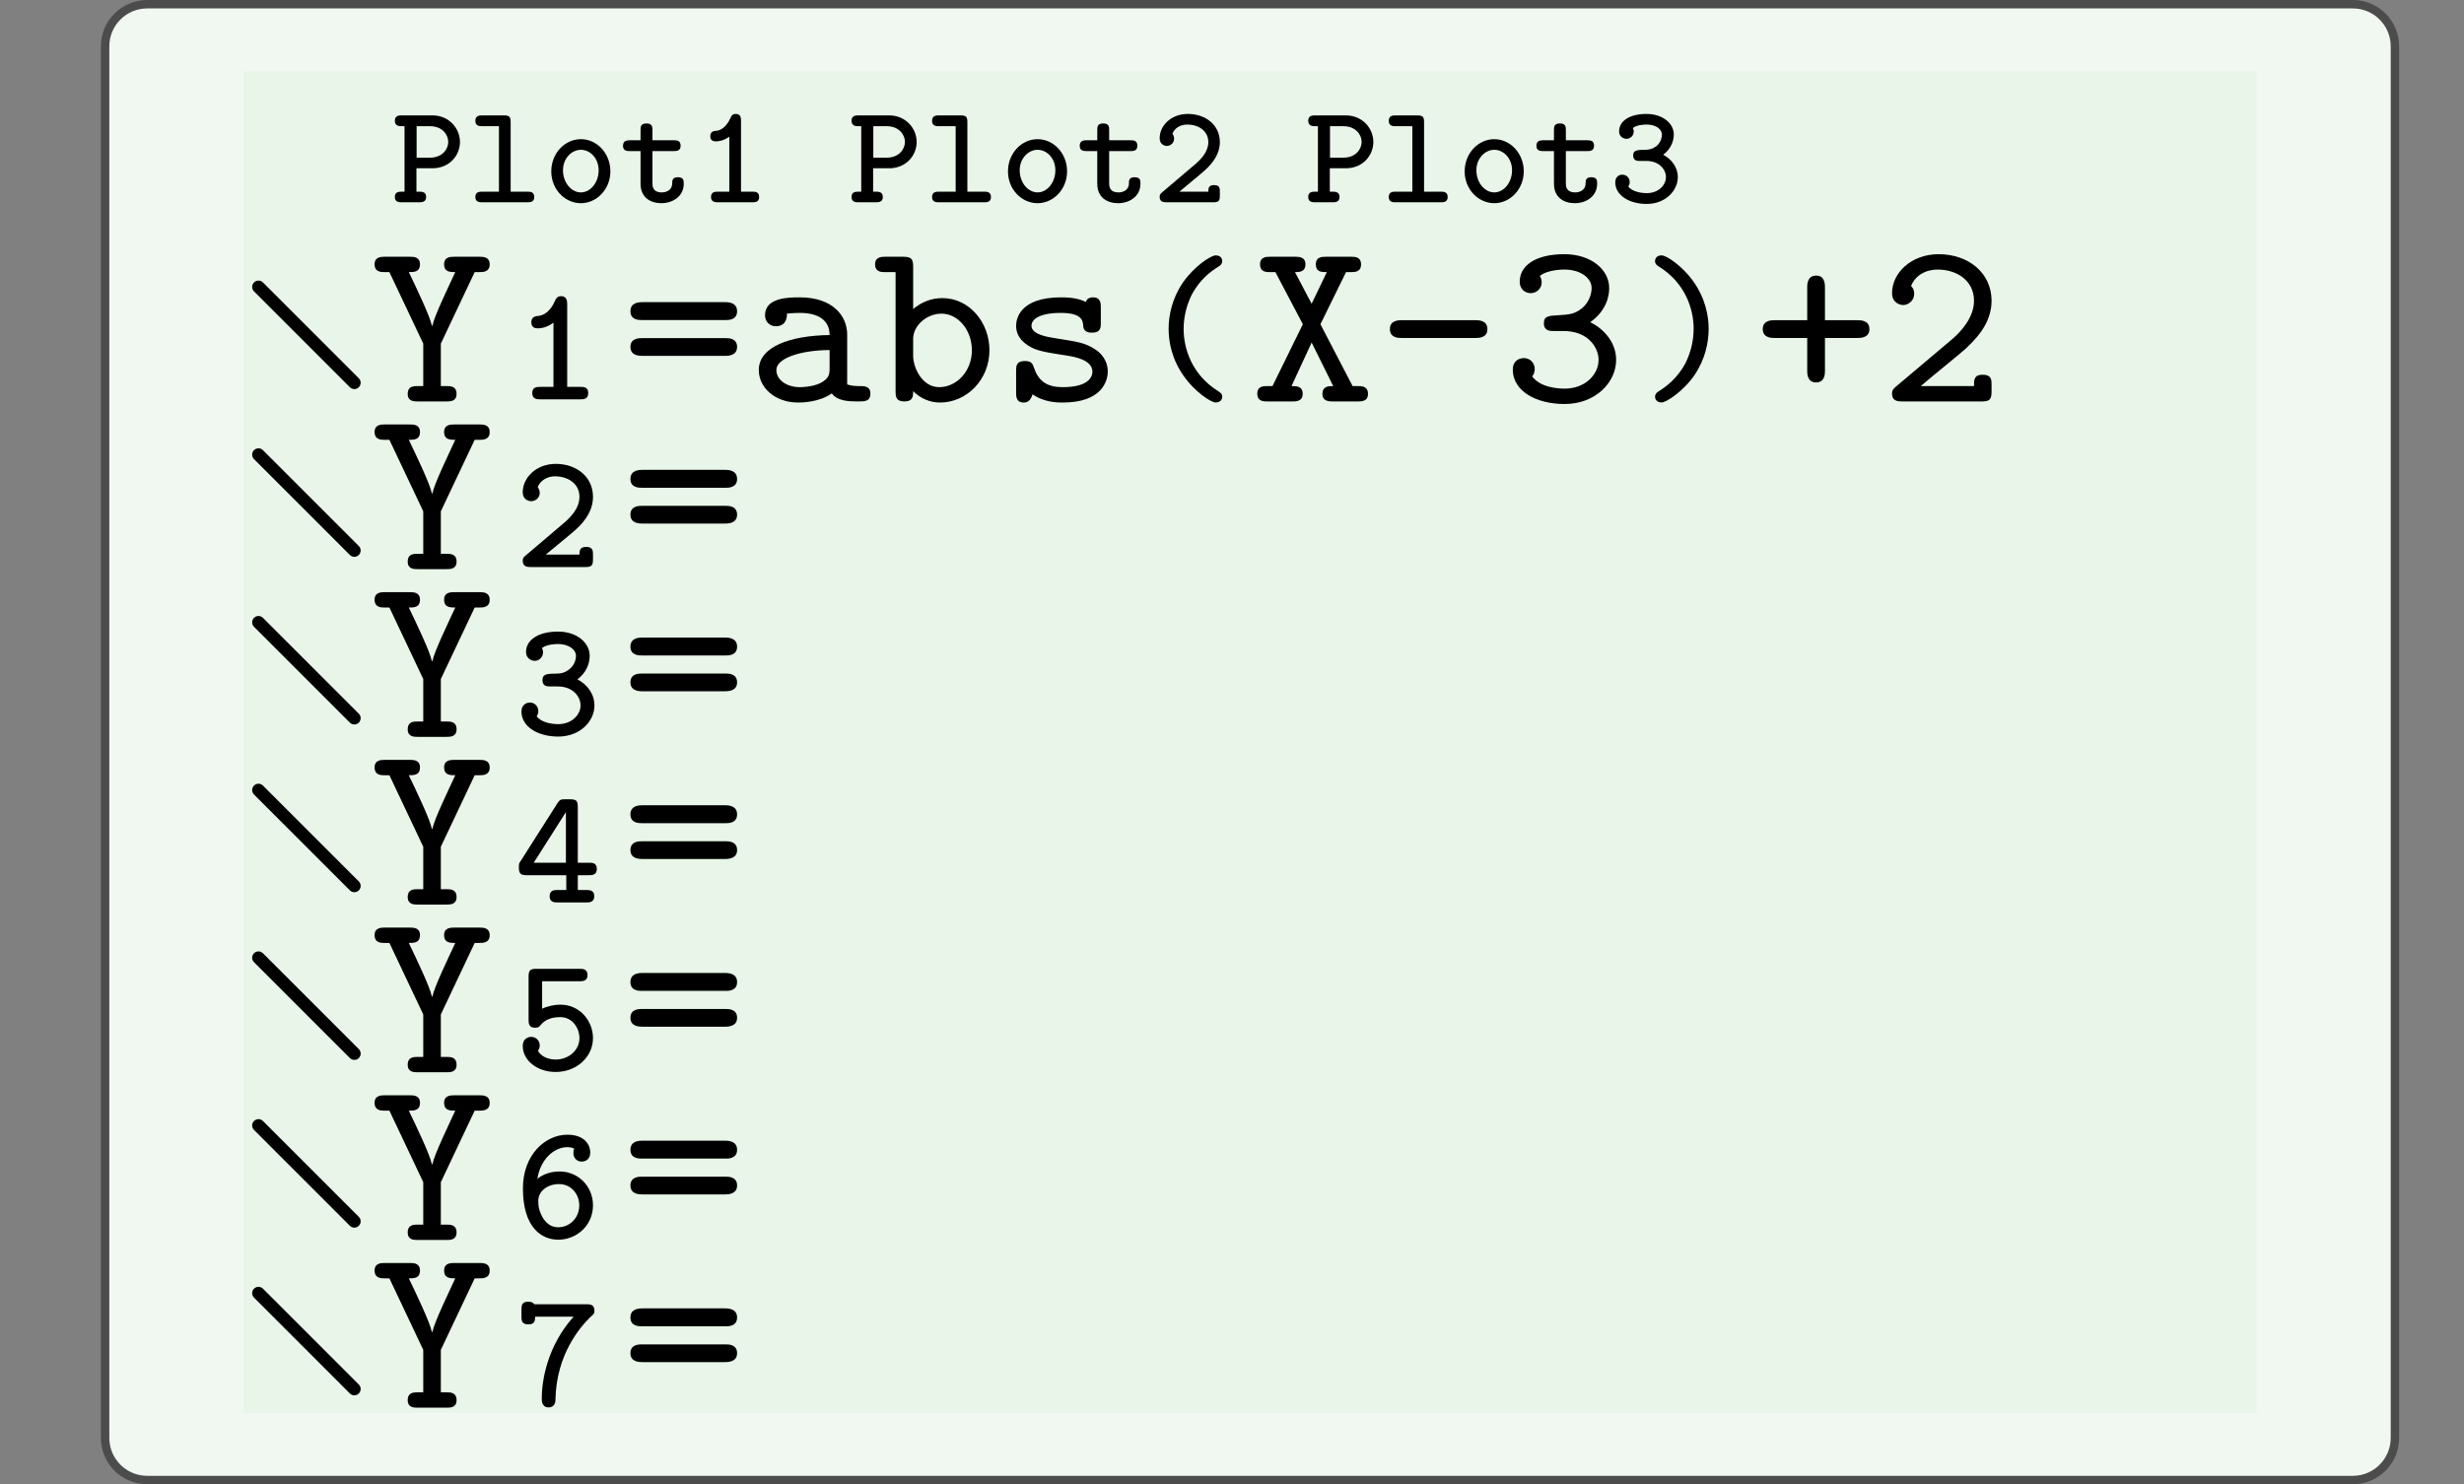 <?xml version="1.0" encoding="UTF-8"?>
<svg xmlns="http://www.w3.org/2000/svg" xmlns:xlink="http://www.w3.org/1999/xlink" width="210.439pt" height="126.789pt" viewBox="0 0 210.439 126.789" version="1.1">
<rect x="0" y="0" width="210.439" height="126.789" fill="#808080" stroke="none"/>
<defs>
<g>
<symbol overflow="visible" id="glyph0-0">
<path style="stroke:none;" d=""/>
</symbol>
<symbol overflow="visible" id="glyph0-1">
<path style="stroke:none;" d="M 5.859 -5.156 C 5.859 -6.297 4.938 -7.422 3.516 -7.422 L 0.875 -7.422 C 0.656 -7.422 0.297 -7.406 0.297 -6.969 C 0.297 -6.516 0.656 -6.5 0.875 -6.5 L 1.125 -6.5 L 1.125 -0.906 L 0.875 -0.906 C 0.641 -0.906 0.297 -0.891 0.297 -0.453 C 0.297 -0.016 0.656 0 0.875 0 L 2.391 0 C 2.609 0 2.969 -0.016 2.969 -0.453 C 2.969 -0.891 2.609 -0.906 2.391 -0.906 L 2.141 -0.906 L 2.141 -2.906 L 3.516 -2.906 C 4.953 -2.906 5.859 -4 5.859 -5.156 Z M 4.859 -5.156 C 4.859 -4.562 4.375 -3.812 3.297 -3.812 L 2.156 -3.812 L 2.156 -6.5 L 3.297 -6.5 C 4.375 -6.5 4.859 -5.75 4.859 -5.156 Z M 4.859 -5.156 "/>
</symbol>
<symbol overflow="visible" id="glyph0-2">
<path style="stroke:none;" d="M 5.703 -0.453 C 5.703 -0.891 5.359 -0.906 5.141 -0.906 L 3.688 -0.906 L 3.688 -6.828 C 3.688 -7.266 3.609 -7.422 3.125 -7.422 L 1.25 -7.422 C 1.016 -7.422 0.672 -7.406 0.672 -6.953 C 0.672 -6.516 1.031 -6.5 1.234 -6.5 L 2.688 -6.5 L 2.688 -0.906 L 1.25 -0.906 C 1.016 -0.906 0.672 -0.891 0.672 -0.453 C 0.672 -0.016 1.031 0 1.234 0 L 5.141 0 C 5.359 0 5.703 -0.016 5.703 -0.453 Z M 5.703 -0.453 "/>
</symbol>
<symbol overflow="visible" id="glyph0-3">
<path style="stroke:none;" d="M 5.703 -2.641 C 5.703 -4.188 4.547 -5.391 3.188 -5.391 C 1.812 -5.391 0.656 -4.188 0.656 -2.641 C 0.656 -1.094 1.828 0.078 3.188 0.078 C 4.531 0.078 5.703 -1.109 5.703 -2.641 Z M 4.703 -2.734 C 4.703 -1.688 4 -0.844 3.188 -0.844 C 2.359 -0.844 1.656 -1.688 1.656 -2.734 C 1.656 -3.75 2.391 -4.484 3.188 -4.484 C 3.984 -4.484 4.703 -3.75 4.703 -2.734 Z M 4.703 -2.734 "/>
</symbol>
<symbol overflow="visible" id="glyph0-4">
<path style="stroke:none;" d="M 5.469 -1.594 C 5.469 -1.844 5.469 -2.141 4.969 -2.141 C 4.484 -2.141 4.484 -1.844 4.484 -1.609 C 4.469 -0.953 3.859 -0.844 3.609 -0.844 C 2.797 -0.844 2.797 -1.391 2.797 -1.656 L 2.797 -4.375 L 4.641 -4.375 C 4.859 -4.375 5.203 -4.391 5.203 -4.828 C 5.203 -5.281 4.875 -5.297 4.641 -5.297 L 2.797 -5.297 L 2.797 -6.172 C 2.797 -6.438 2.781 -6.734 2.297 -6.734 C 1.797 -6.734 1.781 -6.453 1.781 -6.172 L 1.781 -5.297 L 0.844 -5.297 C 0.625 -5.297 0.281 -5.266 0.281 -4.828 C 0.281 -4.391 0.625 -4.375 0.844 -4.375 L 1.781 -4.375 L 1.781 -1.594 C 1.781 -0.391 2.641 0.078 3.562 0.078 C 4.484 0.078 5.469 -0.469 5.469 -1.594 Z M 5.469 -1.594 "/>
</symbol>
<symbol overflow="visible" id="glyph0-5">
<path style="stroke:none;" d="M 5.406 -0.453 C 5.406 -0.891 5.078 -0.906 4.844 -0.906 L 3.859 -0.906 L 3.859 -6.969 C 3.859 -7.203 3.844 -7.547 3.406 -7.547 C 3.125 -7.547 3.031 -7.375 2.969 -7.219 C 2.547 -6.266 1.969 -6.125 1.766 -6.109 C 1.531 -6.094 1.234 -6.047 1.234 -5.641 C 1.234 -5.266 1.5 -5.203 1.719 -5.203 C 1.938 -5.203 2.375 -5.25 2.859 -5.609 L 2.859 -0.906 L 1.875 -0.906 C 1.641 -0.906 1.297 -0.891 1.297 -0.453 C 1.297 -0.016 1.656 0 1.875 0 L 4.844 0 C 5.062 0 5.406 -0.016 5.406 -0.453 Z M 5.406 -0.453 "/>
</symbol>
<symbol overflow="visible" id="glyph0-6">
<path style="stroke:none;" d="M 5.75 -0.578 L 5.75 -0.891 C 5.75 -1.172 5.75 -1.469 5.266 -1.469 C 4.812 -1.469 4.766 -1.25 4.766 -0.906 L 2.297 -0.906 C 2.984 -1.5 3.969 -2.281 4.438 -2.703 C 5.203 -3.391 5.75 -4.172 5.75 -5.141 C 5.75 -6.609 4.531 -7.547 3.016 -7.547 C 1.562 -7.547 0.609 -6.531 0.609 -5.469 C 0.609 -4.969 1 -4.812 1.219 -4.812 C 1.516 -4.812 1.844 -5.047 1.844 -5.438 C 1.844 -5.578 1.781 -5.75 1.703 -5.859 C 1.875 -6.328 2.375 -6.641 2.969 -6.641 C 3.891 -6.641 4.766 -6.125 4.766 -5.141 C 4.766 -4.344 4.188 -3.672 3.422 -3.062 L 0.812 -0.844 C 0.688 -0.734 0.609 -0.672 0.609 -0.469 C 0.609 -0.016 0.953 0 1.172 0 L 5.203 0 C 5.656 0 5.75 -0.125 5.75 -0.578 Z M 5.75 -0.578 "/>
</symbol>
<symbol overflow="visible" id="glyph0-7">
<path style="stroke:none;" d="M 5.859 -2.156 C 5.859 -2.969 5.344 -3.672 4.609 -4.062 C 5.203 -4.5 5.516 -5.156 5.516 -5.797 C 5.516 -6.703 4.609 -7.547 3.188 -7.547 C 1.703 -7.547 0.844 -6.922 0.844 -6.062 C 0.844 -5.609 1.203 -5.422 1.484 -5.422 C 1.766 -5.422 2.094 -5.656 2.094 -6.047 C 2.094 -6.172 2.047 -6.281 2.016 -6.344 C 2.375 -6.641 3.109 -6.641 3.203 -6.641 C 3.953 -6.641 4.5 -6.266 4.5 -5.781 C 4.5 -5.438 4.344 -5.062 4.047 -4.812 C 3.672 -4.531 3.406 -4.484 3 -4.484 C 2.234 -4.484 2.047 -4.375 2.047 -4 C 2.047 -3.547 2.391 -3.531 2.625 -3.531 L 3.172 -3.531 C 4.281 -3.531 4.844 -2.797 4.844 -2.156 C 4.844 -1.469 4.219 -0.781 3.203 -0.781 C 2.766 -0.781 1.953 -0.891 1.625 -1.359 C 1.688 -1.438 1.75 -1.547 1.75 -1.734 C 1.75 -2.078 1.484 -2.359 1.125 -2.359 C 0.812 -2.359 0.516 -2.156 0.516 -1.703 C 0.516 -0.609 1.688 0.141 3.203 0.141 C 4.812 0.141 5.859 -1 5.859 -2.156 Z M 5.859 -2.156 "/>
</symbol>
<symbol overflow="visible" id="glyph1-0">
<path style="stroke:none;" d=""/>
</symbol>
<symbol overflow="visible" id="glyph1-1">
<path style="stroke:none;" d="M 10.219 -11.703 C 10.219 -12.359 9.656 -12.359 9.344 -12.359 L 7.203 -12.359 C 6.906 -12.359 6.328 -12.359 6.328 -11.719 C 6.328 -11.047 6.859 -11.047 7.281 -11.047 C 6.703 -9.797 5.484 -7.281 5.328 -6.469 L 5.281 -6.469 C 5.125 -7.281 3.906 -9.812 3.312 -11.047 C 3.75 -11.047 4.266 -11.047 4.266 -11.719 C 4.266 -12.359 3.703 -12.359 3.406 -12.359 L 1.25 -12.359 C 0.969 -12.359 0.391 -12.359 0.391 -11.719 C 0.391 -11.047 0.953 -11.047 1.25 -11.047 L 1.656 -11.047 L 4.547 -4.938 L 4.547 -1.312 L 4.062 -1.312 C 3.75 -1.312 3.219 -1.312 3.219 -0.641 C 3.219 0 3.766 0 4.062 0 L 6.531 0 C 6.844 0 7.391 0 7.391 -0.641 C 7.391 -1.312 6.859 -1.312 6.531 -1.312 L 6.047 -1.312 L 6.047 -4.938 L 8.938 -11.047 L 9.344 -11.047 C 9.625 -11.047 10.219 -11.047 10.219 -11.703 Z M 10.219 -11.703 "/>
</symbol>
<symbol overflow="visible" id="glyph1-2">
<path style="stroke:none;" d="M 9.859 -7.703 C 9.859 -8.484 9.062 -8.484 8.781 -8.484 L 1.828 -8.484 C 1.531 -8.484 0.75 -8.484 0.75 -7.703 C 0.75 -6.953 1.484 -6.953 1.703 -6.953 L 8.906 -6.953 C 9.125 -6.953 9.859 -6.953 9.859 -7.703 Z M 9.859 -4.656 C 9.859 -5.406 9.125 -5.406 8.906 -5.406 L 1.703 -5.406 C 1.484 -5.406 0.75 -5.406 0.75 -4.656 C 0.75 -3.891 1.531 -3.891 1.828 -3.891 L 8.781 -3.891 C 9.062 -3.891 9.859 -3.891 9.859 -4.656 Z M 9.859 -4.656 "/>
</symbol>
<symbol overflow="visible" id="glyph1-3">
<path style="stroke:none;" d="M 10.5 -0.672 C 10.5 -1.312 9.953 -1.312 9.625 -1.312 C 9.328 -1.312 8.906 -1.312 8.516 -1.453 L 8.516 -5.719 C 8.516 -7.297 7.297 -8.891 4.469 -8.891 C 3.547 -8.891 1.5 -8.891 1.5 -7.359 C 1.5 -6.781 1.938 -6.422 2.422 -6.422 C 2.75 -6.422 3.375 -6.531 3.375 -7.5 C 3.953 -7.562 4.312 -7.562 4.484 -7.562 C 6.094 -7.562 7.016 -6.906 7.016 -5.672 C 3.641 -5.625 0.969 -4.672 0.969 -2.688 C 0.969 -1.156 2.375 0.094 4.328 0.094 C 4.578 0.094 6.109 0.094 7.203 -0.688 C 7.688 0 8.781 0 9.453 0 C 10.016 0 10.5 0 10.5 -0.672 Z M 7.016 -2.859 C 7.016 -2.391 7.016 -1.969 6.219 -1.562 C 5.484 -1.219 4.578 -1.219 4.484 -1.219 C 3.297 -1.219 2.469 -1.875 2.469 -2.688 C 2.469 -3.688 4.516 -4.375 7.016 -4.391 L 7.016 -2.859 Z M 7.016 -2.859 "/>
</symbol>
<symbol overflow="visible" id="glyph1-4">
<path style="stroke:none;" d="M 9.922 -4.375 C 9.922 -6.781 8.172 -8.828 5.906 -8.828 C 4.953 -8.828 4.109 -8.484 3.406 -7.891 L 3.406 -11.516 C 3.406 -12.188 3.234 -12.359 2.547 -12.359 L 1.016 -12.359 C 0.734 -12.359 0.156 -12.359 0.156 -11.719 C 0.156 -11.047 0.703 -11.047 1.016 -11.047 L 1.906 -11.047 L 1.906 -0.875 C 1.906 -0.469 1.906 0 2.656 0 C 3.406 0 3.406 -0.469 3.406 -0.875 C 4.031 -0.266 4.812 0.094 5.703 0.094 C 7.953 0.094 9.922 -1.828 9.922 -4.375 Z M 8.422 -4.375 C 8.422 -2.562 7.109 -1.219 5.625 -1.219 C 4.188 -1.219 3.406 -2.859 3.406 -3.906 L 3.406 -5.328 C 3.406 -6.516 4.594 -7.5 5.828 -7.5 C 7.219 -7.5 8.422 -6.125 8.422 -4.375 Z M 8.422 -4.375 "/>
</symbol>
<symbol overflow="visible" id="glyph1-5">
<path style="stroke:none;" d="M 9.281 -2.547 C 9.281 -3.547 8.656 -4.172 8.172 -4.469 C 7.359 -4.984 6.859 -5.078 4.953 -5.375 C 4.109 -5.5 2.766 -5.719 2.766 -6.469 C 2.766 -7 3.422 -7.562 5.266 -7.562 C 7.109 -7.562 7.156 -6.875 7.188 -6.438 C 7.219 -5.875 7.766 -5.875 7.938 -5.875 C 8.688 -5.875 8.688 -6.328 8.688 -6.719 L 8.688 -8.031 C 8.688 -8.344 8.688 -8.891 8.031 -8.891 C 7.562 -8.891 7.469 -8.641 7.406 -8.5 C 6.641 -8.891 5.641 -8.891 5.297 -8.891 C 1.766 -8.891 1.453 -7.047 1.453 -6.469 C 1.453 -5.406 2.266 -4.922 2.516 -4.75 C 3.203 -4.328 3.766 -4.234 5.844 -3.906 C 6.375 -3.828 7.969 -3.562 7.969 -2.547 C 7.969 -1.922 7.391 -1.219 5.438 -1.219 C 4.203 -1.219 3.406 -1.641 3 -2.828 C 2.859 -3.234 2.766 -3.453 2.203 -3.453 C 1.453 -3.453 1.453 -3 1.453 -2.594 L 1.453 -0.75 C 1.453 -0.438 1.453 0.094 2.109 0.094 C 2.406 0.094 2.688 -0.047 2.859 -0.609 C 3.859 0.094 5.031 0.094 5.438 0.094 C 8.797 0.094 9.281 -1.766 9.281 -2.547 Z M 9.281 -2.547 "/>
</symbol>
<symbol overflow="visible" id="glyph1-6">
<path style="stroke:none;" d="M 10.016 -0.641 C 10.016 -1.312 9.469 -1.312 9.141 -1.312 L 8.703 -1.312 L 5.953 -6.594 L 8.141 -11.047 L 8.578 -11.047 C 8.859 -11.047 9.422 -11.047 9.422 -11.703 C 9.422 -12.359 8.891 -12.359 8.578 -12.359 L 6.422 -12.359 C 6.109 -12.359 5.562 -12.359 5.562 -11.719 C 5.562 -11.047 6.062 -11.047 6.5 -11.047 L 5.203 -8.344 L 3.781 -11.047 C 4.125 -11.047 4.672 -11.047 4.672 -11.719 C 4.672 -12.359 4.109 -12.359 3.797 -12.359 L 1.656 -12.359 C 1.359 -12.359 0.797 -12.359 0.797 -11.719 C 0.797 -11.047 1.328 -11.047 1.656 -11.047 L 2.109 -11.047 L 4.453 -6.594 L 1.859 -1.312 L 1.422 -1.312 C 1.109 -1.312 0.562 -1.312 0.562 -0.672 C 0.562 0 1.094 0 1.422 0 L 3.578 0 C 3.859 0 4.438 0 4.438 -0.641 C 4.438 -1.312 3.922 -1.312 3.484 -1.312 L 5.203 -5.031 L 7.047 -1.312 C 6.672 -1.312 6.125 -1.312 6.125 -0.641 C 6.125 0 6.719 0 7 0 L 9.141 0 C 9.453 0 10.016 0 10.016 -0.641 Z M 10.016 -0.641 "/>
</symbol>
<symbol overflow="visible" id="glyph1-7">
<path style="stroke:none;" d="M 9.469 -6.172 C 9.469 -6.938 8.719 -6.938 8.484 -6.938 L 2.125 -6.938 C 1.906 -6.938 1.141 -6.938 1.141 -6.188 C 1.141 -5.422 1.875 -5.422 2.125 -5.422 L 8.484 -5.422 C 8.703 -5.422 9.469 -5.422 9.469 -6.172 Z M 9.469 -6.172 "/>
</symbol>
<symbol overflow="visible" id="glyph1-8">
<path style="stroke:none;" d="M 9.719 -3.547 C 9.719 -5.203 8.453 -6.328 7.5 -6.766 C 8.984 -7.812 9.125 -9.141 9.125 -9.688 C 9.125 -11.25 7.594 -12.578 5.297 -12.578 C 2.812 -12.578 1.484 -11.594 1.484 -10.219 C 1.484 -9.609 1.922 -9.25 2.422 -9.25 C 2.938 -9.25 3.359 -9.656 3.359 -10.172 C 3.359 -10.359 3.297 -10.578 3.203 -10.719 C 3.859 -11.266 5.188 -11.266 5.297 -11.266 C 6.719 -11.266 7.625 -10.516 7.625 -9.688 C 7.625 -9.125 7.359 -8.297 6.578 -7.797 C 6.047 -7.453 5.688 -7.422 4.734 -7.359 C 3.953 -7.328 3.547 -7.281 3.547 -6.672 C 3.547 -6.016 4.094 -6.016 4.391 -6.016 L 5.234 -6.016 C 7.328 -6.016 8.219 -4.594 8.219 -3.562 C 8.219 -2.281 7.062 -1.094 5.328 -1.094 C 4.797 -1.094 3.25 -1.172 2.547 -2.141 L 2.594 -2.203 C 2.719 -2.391 2.719 -2.422 2.75 -2.625 C 2.75 -2.625 2.766 -2.688 2.766 -2.766 C 2.766 -3.281 2.375 -3.703 1.844 -3.703 C 1.359 -3.703 0.891 -3.406 0.891 -2.719 C 0.891 -0.938 2.797 0.219 5.328 0.219 C 7.953 0.219 9.719 -1.625 9.719 -3.547 Z M 9.719 -3.547 "/>
</symbol>
<symbol overflow="visible" id="glyph1-9">
<path style="stroke:none;" d="M 9.859 -6.172 C 9.859 -6.938 9.109 -6.938 8.859 -6.938 L 6.062 -6.938 L 6.062 -9.75 C 6.062 -9.969 6.062 -10.75 5.328 -10.75 C 4.547 -10.75 4.547 -10 4.547 -9.75 L 4.547 -6.938 L 1.734 -6.938 C 1.516 -6.938 0.75 -6.938 0.75 -6.188 C 0.75 -5.422 1.5 -5.422 1.734 -5.422 L 4.547 -5.422 L 4.547 -2.609 C 4.547 -2.391 4.547 -1.625 5.297 -1.625 C 6.062 -1.625 6.062 -2.375 6.062 -2.609 L 6.062 -5.422 L 8.859 -5.422 C 9.078 -5.422 9.859 -5.422 9.859 -6.172 Z M 9.859 -6.172 "/>
</symbol>
<symbol overflow="visible" id="glyph1-10">
<path style="stroke:none;" d="M 9.547 -0.844 L 9.547 -1.438 C 9.547 -1.828 9.547 -2.281 8.797 -2.281 C 8.047 -2.281 8.047 -1.859 8.047 -1.312 L 3.5 -1.312 C 4.578 -2.25 6.844 -4.047 7.344 -4.516 C 8.094 -5.234 9.547 -6.594 9.547 -8.594 C 9.547 -11 7.547 -12.578 5.031 -12.578 C 2.672 -12.578 1.047 -10.969 1.047 -9.25 C 1.047 -8.438 1.703 -8.234 2 -8.234 C 2.406 -8.234 2.938 -8.578 2.938 -9.188 C 2.938 -9.609 2.766 -9.75 2.672 -9.859 C 3.016 -10.75 3.906 -11.266 4.938 -11.266 C 6.562 -11.266 8.047 -10.344 8.047 -8.594 C 8.047 -7.188 6.953 -5.969 6.156 -5.297 L 1.359 -1.25 C 1.188 -1.109 1.047 -0.969 1.047 -0.672 C 1.047 0 1.594 0 1.922 0 L 8.703 0 C 9.375 0 9.547 -0.156 9.547 -0.844 Z M 9.547 -0.844 "/>
</symbol>
<symbol overflow="visible" id="glyph2-0">
<path style="stroke:none;" d=""/>
</symbol>
<symbol overflow="visible" id="glyph2-1">
<path style="stroke:none;" d="M 6.297 -0.531 C 6.297 -1.047 5.922 -1.062 5.641 -1.062 L 4.5 -1.062 L 4.5 -8.125 C 4.5 -8.391 4.469 -8.812 3.984 -8.812 C 3.656 -8.812 3.547 -8.609 3.453 -8.406 C 2.969 -7.297 2.297 -7.156 2.047 -7.125 C 1.781 -7.109 1.438 -7.047 1.438 -6.578 C 1.438 -6.141 1.734 -6.062 2 -6.062 C 2.25 -6.062 2.766 -6.125 3.328 -6.547 L 3.328 -1.062 L 2.188 -1.062 C 1.906 -1.062 1.516 -1.047 1.516 -0.531 C 1.516 -0.016 1.922 0 2.188 0 L 5.641 0 C 5.906 0 6.297 -0.016 6.297 -0.531 Z M 6.297 -0.531 "/>
</symbol>
<symbol overflow="visible" id="glyph2-2">
<path style="stroke:none;" d="M 6.703 -0.672 L 6.703 -1.031 C 6.703 -1.359 6.703 -1.719 6.141 -1.719 C 5.609 -1.719 5.547 -1.453 5.547 -1.062 L 2.672 -1.062 C 3.484 -1.75 4.625 -2.656 5.188 -3.156 C 6.078 -3.953 6.703 -4.875 6.703 -6 C 6.703 -7.719 5.281 -8.812 3.531 -8.812 C 1.828 -8.812 0.703 -7.609 0.703 -6.391 C 0.703 -5.797 1.156 -5.625 1.438 -5.625 C 1.766 -5.625 2.156 -5.891 2.156 -6.344 C 2.156 -6.516 2.078 -6.703 1.984 -6.828 C 2.188 -7.375 2.781 -7.75 3.453 -7.75 C 4.531 -7.75 5.547 -7.156 5.547 -6 C 5.547 -5.062 4.891 -4.297 3.984 -3.562 L 0.953 -0.984 C 0.797 -0.859 0.703 -0.781 0.703 -0.531 C 0.703 -0.016 1.109 0 1.375 0 L 6.062 0 C 6.594 0 6.703 -0.141 6.703 -0.672 Z M 6.703 -0.672 "/>
</symbol>
<symbol overflow="visible" id="glyph2-3">
<path style="stroke:none;" d="M 6.828 -2.5 C 6.828 -3.469 6.234 -4.281 5.375 -4.734 C 6.078 -5.25 6.422 -6.016 6.422 -6.75 C 6.422 -7.812 5.375 -8.812 3.719 -8.812 C 1.984 -8.812 0.984 -8.062 0.984 -7.078 C 0.984 -6.547 1.406 -6.312 1.734 -6.312 C 2.062 -6.312 2.438 -6.594 2.438 -7.047 C 2.438 -7.203 2.391 -7.312 2.344 -7.406 C 2.781 -7.75 3.625 -7.75 3.734 -7.75 C 4.594 -7.75 5.25 -7.297 5.25 -6.734 C 5.25 -6.344 5.062 -5.906 4.719 -5.625 C 4.297 -5.281 3.969 -5.219 3.5 -5.219 C 2.609 -5.219 2.391 -5.109 2.391 -4.656 C 2.391 -4.141 2.781 -4.125 3.062 -4.125 L 3.688 -4.125 C 4.984 -4.125 5.641 -3.266 5.641 -2.5 C 5.641 -1.719 4.906 -0.906 3.734 -0.906 C 3.234 -0.906 2.281 -1.031 1.891 -1.578 C 1.969 -1.672 2.031 -1.797 2.031 -2.031 C 2.031 -2.422 1.734 -2.75 1.312 -2.75 C 0.953 -2.75 0.594 -2.5 0.594 -1.984 C 0.594 -0.703 1.969 0.156 3.734 0.156 C 5.625 0.156 6.828 -1.172 6.828 -2.5 Z M 6.828 -2.5 "/>
</symbol>
<symbol overflow="visible" id="glyph2-4">
<path style="stroke:none;" d="M 7.031 -2.859 C 7.031 -3.391 6.641 -3.391 6.375 -3.391 L 5.406 -3.391 L 5.406 -8.141 C 5.406 -8.672 5.297 -8.812 4.734 -8.812 L 4.344 -8.812 C 3.969 -8.812 3.875 -8.797 3.672 -8.484 L 0.531 -3.547 C 0.375 -3.344 0.375 -3.297 0.375 -2.984 C 0.375 -2.453 0.531 -2.328 1.047 -2.328 L 4.422 -2.328 L 4.422 -1.062 L 3.672 -1.062 C 3.391 -1.062 3 -1.047 3 -0.531 C 3 -0.016 3.406 0 3.672 0 L 6.141 0 C 6.406 0 6.812 -0.016 6.812 -0.531 C 6.812 -1.047 6.422 -1.062 6.141 -1.062 L 5.406 -1.062 L 5.406 -2.328 L 6.375 -2.328 C 6.625 -2.328 7.031 -2.344 7.031 -2.859 Z M 4.391 -3.391 L 1.641 -3.391 L 4.391 -7.719 L 4.391 -3.391 Z M 4.391 -3.391 "/>
</symbol>
<symbol overflow="visible" id="glyph2-5">
<path style="stroke:none;" d="M 6.703 -2.734 C 6.703 -4.172 5.609 -5.594 3.922 -5.594 C 3.469 -5.594 2.906 -5.5 2.359 -5.25 L 2.359 -7.594 L 5.578 -7.594 C 5.812 -7.594 6.234 -7.609 6.234 -8.109 C 6.234 -8.641 5.844 -8.656 5.578 -8.656 L 1.859 -8.656 C 1.312 -8.656 1.203 -8.516 1.203 -7.969 L 1.203 -4.297 C 1.203 -4 1.219 -3.625 1.75 -3.625 C 2.047 -3.625 2.125 -3.703 2.25 -3.875 C 2.609 -4.297 3.141 -4.531 3.906 -4.531 C 4.969 -4.531 5.547 -3.562 5.547 -2.734 C 5.547 -1.688 4.609 -0.906 3.516 -0.906 C 3.172 -0.906 2.375 -1 2 -1.656 C 2.062 -1.734 2.156 -1.875 2.156 -2.109 C 2.156 -2.578 1.766 -2.844 1.438 -2.844 C 1.188 -2.844 0.703 -2.703 0.703 -2.062 C 0.703 -0.875 1.891 0.156 3.516 0.156 C 5.312 0.156 6.703 -1.141 6.703 -2.734 Z M 6.703 -2.734 "/>
</symbol>
<symbol overflow="visible" id="glyph2-6">
<path style="stroke:none;" d="M 6.703 -2.781 C 6.703 -4.406 5.438 -5.672 3.859 -5.672 C 3.203 -5.672 2.531 -5.5 1.953 -5.047 C 2.219 -6.734 3.391 -7.75 4.516 -7.75 C 4.812 -7.75 5.016 -7.672 5.109 -7.609 C 5.047 -7.531 5.031 -7.438 5.031 -7.234 C 5.031 -6.844 5.312 -6.516 5.734 -6.516 C 6.141 -6.516 6.469 -6.781 6.469 -7.281 C 6.469 -7.984 5.953 -8.812 4.516 -8.812 C 2.625 -8.812 0.719 -7.094 0.719 -4.234 C 0.719 -0.859 2.328 0.156 3.734 0.156 C 5.297 0.156 6.703 -1.047 6.703 -2.781 Z M 5.531 -2.781 C 5.531 -1.656 4.672 -0.906 3.734 -0.906 C 2.891 -0.906 2.391 -1.562 2.141 -2.344 C 2.031 -2.656 2.031 -3.016 2.031 -3.172 C 2.031 -3.984 2.812 -4.594 3.797 -4.594 C 4.844 -4.594 5.531 -3.734 5.531 -2.781 Z M 5.531 -2.781 "/>
</symbol>
<symbol overflow="visible" id="glyph2-7">
<path style="stroke:none;" d="M 6.828 -8.109 C 6.828 -8.641 6.438 -8.656 6.156 -8.656 L 1.688 -8.656 C 1.562 -8.859 1.297 -8.875 1.172 -8.875 C 0.609 -8.875 0.594 -8.516 0.594 -8.203 L 0.594 -7.609 C 0.594 -7.297 0.609 -6.938 1.172 -6.938 C 1.703 -6.938 1.75 -7.188 1.766 -7.594 L 5.047 -7.594 C 2.781 -5.062 2.328 -2.109 2.328 -0.609 C 2.328 -0.375 2.344 0.156 2.922 0.156 C 3.219 0.156 3.5 -0.031 3.5 -0.516 C 3.562 -4.375 5.641 -6.75 6.484 -7.562 C 6.812 -7.844 6.828 -7.891 6.828 -8.109 Z M 6.828 -8.109 "/>
</symbol>
<symbol overflow="visible" id="glyph3-0">
<path style="stroke:none;" d=""/>
</symbol>
<symbol overflow="visible" id="glyph3-1">
<path style="stroke:none;" d="M 7.516 0.859 C 7.516 0.594 7.344 0.5 7.188 0.391 C 4.922 -1.016 4.219 -3.25 4.219 -4.938 C 4.219 -6.156 4.578 -7.219 4.953 -7.938 C 5.641 -9.172 6.484 -9.828 7.297 -10.328 C 7.422 -10.422 7.516 -10.562 7.516 -10.734 C 7.516 -10.906 7.422 -11.219 6.953 -11.219 C 6.547 -11.219 5.109 -10.281 4.141 -8.875 C 3.234 -7.531 2.938 -6.094 2.938 -4.953 C 2.938 -3.859 3.188 -2.328 4.312 -0.797 C 5.156 0.375 6.516 1.344 6.953 1.344 C 7.422 1.344 7.516 1.016 7.516 0.859 Z M 7.516 0.859 "/>
</symbol>
<symbol overflow="visible" id="glyph3-2">
<path style="stroke:none;" d="M 6.078 -4.938 C 6.078 -6.016 5.828 -7.547 4.703 -9.094 C 3.859 -10.25 2.516 -11.219 2.062 -11.219 C 1.578 -11.219 1.5 -10.875 1.5 -10.734 C 1.5 -10.484 1.672 -10.359 1.828 -10.266 C 4.094 -8.859 4.797 -6.625 4.797 -4.953 C 4.797 -3.719 4.438 -2.672 4.062 -1.938 C 3.375 -0.719 2.531 -0.047 1.719 0.453 C 1.578 0.547 1.5 0.719 1.5 0.859 C 1.5 1 1.594 1.344 2.062 1.344 C 2.453 1.344 3.906 0.406 4.875 -1 C 5.781 -2.344 6.078 -3.781 6.078 -4.938 Z M 6.078 -4.938 "/>
</symbol>
</g>
</defs>
<g id="surface0">
<path style="fill-rule:nonzero;fill:rgb(94.511%,97.256%,94.511%);fill-opacity:1;stroke-width:0.399;stroke-linecap:butt;stroke-linejoin:miter;stroke:rgb(29.999%,29.999%,29.999%);stroke-opacity:1;stroke-miterlimit:10;" d="M -3.572 1.183 L -3.572 -64.678 C -3.572 -65.779 -2.68 -66.671 -1.579 -66.671 L 102.78 -66.671 C 103.881 -66.671 104.773 -65.779 104.773 -64.678 L 104.773 1.183 C 104.773 2.282 103.881 3.174 102.78 3.174 L -1.579 3.174 C -2.68 3.174 -3.572 2.282 -3.572 1.183 Z M -3.572 1.183 " transform="matrix(1.805,0,0,-1.805,15.424,6.089)"/>
<path style=" stroke:none;fill-rule:nonzero;fill:rgb(90.98%,96.078%,90.98%);fill-opacity:1;" d="M 20.797 6.09 L 20.797 120.699 L 192.719 120.699 L 192.719 6.09 L 20.797 6.09 Z M 20.797 6.09 "/>
<g style="fill:rgb(0%,0%,0%);fill-opacity:1;">
  <use xlink:href="#glyph0-1" x="33.425" y="17.28"/>
</g>
<g style="fill:rgb(0%,0%,0%);fill-opacity:1;">
  <use xlink:href="#glyph0-2" x="39.925" y="17.28"/>
</g>
<g style="fill:rgb(0%,0%,0%);fill-opacity:1;">
  <use xlink:href="#glyph0-3" x="46.426" y="17.28"/>
</g>
<g style="fill:rgb(0%,0%,0%);fill-opacity:1;">
  <use xlink:href="#glyph0-4" x="52.926" y="17.28"/>
</g>
<g style="fill:rgb(0%,0%,0%);fill-opacity:1;">
  <use xlink:href="#glyph0-5" x="59.428" y="17.28"/>
</g>
<g style="fill:rgb(0%,0%,0%);fill-opacity:1;">
  <use xlink:href="#glyph0-1" x="72.429" y="17.28"/>
</g>
<g style="fill:rgb(0%,0%,0%);fill-opacity:1;">
  <use xlink:href="#glyph0-2" x="78.931" y="17.28"/>
</g>
<g style="fill:rgb(0%,0%,0%);fill-opacity:1;">
  <use xlink:href="#glyph0-3" x="85.431" y="17.28"/>
</g>
<g style="fill:rgb(0%,0%,0%);fill-opacity:1;">
  <use xlink:href="#glyph0-4" x="91.932" y="17.28"/>
</g>
<g style="fill:rgb(0%,0%,0%);fill-opacity:1;">
  <use xlink:href="#glyph0-6" x="98.432" y="17.28"/>
</g>
<g style="fill:rgb(0%,0%,0%);fill-opacity:1;">
  <use xlink:href="#glyph0-1" x="111.433" y="17.28"/>
</g>
<g style="fill:rgb(0%,0%,0%);fill-opacity:1;">
  <use xlink:href="#glyph0-2" x="117.935" y="17.28"/>
</g>
<g style="fill:rgb(0%,0%,0%);fill-opacity:1;">
  <use xlink:href="#glyph0-3" x="124.435" y="17.28"/>
</g>
<g style="fill:rgb(0%,0%,0%);fill-opacity:1;">
  <use xlink:href="#glyph0-4" x="130.936" y="17.28"/>
</g>
<g style="fill:rgb(0%,0%,0%);fill-opacity:1;">
  <use xlink:href="#glyph0-7" x="137.436" y="17.28"/>
</g>
<path style="fill:none;stroke-width:0.598;stroke-linecap:round;stroke-linejoin:miter;stroke:rgb(0%,0%,0%);stroke-opacity:1;stroke-miterlimit:10;" d="M 8.221 -14.741 L 3.685 -10.205 " transform="matrix(1.805,0,0,-1.805,15.424,6.089)"/>
<g style="fill:rgb(0%,0%,0%);fill-opacity:1;">
  <use xlink:href="#glyph1-1" x="31.602" y="34.292"/>
</g>
<g style="fill:rgb(0%,0%,0%);fill-opacity:1;">
  <use xlink:href="#glyph2-1" x="43.941" y="34.111"/>
</g>
<g style="fill:rgb(0%,0%,0%);fill-opacity:1;">
  <use xlink:href="#glyph1-2" x="53.092" y="34.292"/>
</g>
<g style="fill:rgb(0%,0%,0%);fill-opacity:1;">
  <use xlink:href="#glyph1-3" x="63.837" y="34.292"/>
</g>
<g style="fill:rgb(0%,0%,0%);fill-opacity:1;">
  <use xlink:href="#glyph1-4" x="74.582" y="34.292"/>
</g>
<g style="fill:rgb(0%,0%,0%);fill-opacity:1;">
  <use xlink:href="#glyph1-5" x="85.328" y="34.292"/>
</g>
<g style="fill:rgb(0%,0%,0%);fill-opacity:1;">
  <use xlink:href="#glyph3-1" x="96.869" y="33.035"/>
</g>
<g style="fill:rgb(0%,0%,0%);fill-opacity:1;">
  <use xlink:href="#glyph1-6" x="106.818" y="34.292"/>
</g>
<g style="fill:rgb(0%,0%,0%);fill-opacity:1;">
  <use xlink:href="#glyph1-7" x="117.563" y="34.292"/>
</g>
<g style="fill:rgb(0%,0%,0%);fill-opacity:1;">
  <use xlink:href="#glyph1-8" x="128.308" y="34.292"/>
</g>
<g style="fill:rgb(0%,0%,0%);fill-opacity:1;">
  <use xlink:href="#glyph3-2" x="139.849" y="33.035"/>
</g>
<g style="fill:rgb(0%,0%,0%);fill-opacity:1;">
  <use xlink:href="#glyph1-9" x="149.799" y="34.292"/>
</g>
<g style="fill:rgb(0%,0%,0%);fill-opacity:1;">
  <use xlink:href="#glyph1-10" x="160.544" y="34.292"/>
</g>
<path style="fill:none;stroke-width:0.598;stroke-linecap:round;stroke-linejoin:miter;stroke:rgb(0%,0%,0%);stroke-opacity:1;stroke-miterlimit:10;" d="M 8.221 -22.679 L 3.685 -18.143 " transform="matrix(1.805,0,0,-1.805,15.424,6.089)"/>
<g style="fill:rgb(0%,0%,0%);fill-opacity:1;">
  <use xlink:href="#glyph1-1" x="31.602" y="48.618"/>
</g>
<g style="fill:rgb(0%,0%,0%);fill-opacity:1;">
  <use xlink:href="#glyph2-2" x="43.941" y="48.438"/>
</g>
<g style="fill:rgb(0%,0%,0%);fill-opacity:1;">
  <use xlink:href="#glyph1-2" x="53.092" y="48.618"/>
</g>
<path style="fill:none;stroke-width:0.598;stroke-linecap:round;stroke-linejoin:miter;stroke:rgb(0%,0%,0%);stroke-opacity:1;stroke-miterlimit:10;" d="M 8.221 -30.614 L 3.685 -26.078 " transform="matrix(1.805,0,0,-1.805,15.424,6.089)"/>
<g style="fill:rgb(0%,0%,0%);fill-opacity:1;">
  <use xlink:href="#glyph1-1" x="31.602" y="62.944"/>
</g>
<g style="fill:rgb(0%,0%,0%);fill-opacity:1;">
  <use xlink:href="#glyph2-3" x="43.941" y="62.764"/>
</g>
<g style="fill:rgb(0%,0%,0%);fill-opacity:1;">
  <use xlink:href="#glyph1-2" x="53.092" y="62.944"/>
</g>
<path style="fill:none;stroke-width:0.598;stroke-linecap:round;stroke-linejoin:miter;stroke:rgb(0%,0%,0%);stroke-opacity:1;stroke-miterlimit:10;" d="M 8.221 -38.552 L 3.685 -34.016 " transform="matrix(1.805,0,0,-1.805,15.424,6.089)"/>
<g style="fill:rgb(0%,0%,0%);fill-opacity:1;">
  <use xlink:href="#glyph1-1" x="31.602" y="77.271"/>
</g>
<g style="fill:rgb(0%,0%,0%);fill-opacity:1;">
  <use xlink:href="#glyph2-4" x="43.941" y="77.09"/>
</g>
<g style="fill:rgb(0%,0%,0%);fill-opacity:1;">
  <use xlink:href="#glyph1-2" x="53.092" y="77.271"/>
</g>
<path style="fill:none;stroke-width:0.598;stroke-linecap:round;stroke-linejoin:miter;stroke:rgb(0%,0%,0%);stroke-opacity:1;stroke-miterlimit:10;" d="M 8.221 -46.488 L 3.685 -41.952 " transform="matrix(1.805,0,0,-1.805,15.424,6.089)"/>
<g style="fill:rgb(0%,0%,0%);fill-opacity:1;">
  <use xlink:href="#glyph1-1" x="31.602" y="91.597"/>
</g>
<g style="fill:rgb(0%,0%,0%);fill-opacity:1;">
  <use xlink:href="#glyph2-5" x="43.941" y="91.416"/>
</g>
<g style="fill:rgb(0%,0%,0%);fill-opacity:1;">
  <use xlink:href="#glyph1-2" x="53.092" y="91.597"/>
</g>
<path style="fill:none;stroke-width:0.598;stroke-linecap:round;stroke-linejoin:miter;stroke:rgb(0%,0%,0%);stroke-opacity:1;stroke-miterlimit:10;" d="M 8.221 -54.426 L 3.685 -49.89 " transform="matrix(1.805,0,0,-1.805,15.424,6.089)"/>
<g style="fill:rgb(0%,0%,0%);fill-opacity:1;">
  <use xlink:href="#glyph1-1" x="31.602" y="105.923"/>
</g>
<g style="fill:rgb(0%,0%,0%);fill-opacity:1;">
  <use xlink:href="#glyph2-6" x="43.941" y="105.743"/>
</g>
<g style="fill:rgb(0%,0%,0%);fill-opacity:1;">
  <use xlink:href="#glyph1-2" x="53.092" y="105.923"/>
</g>
<path style="fill:none;stroke-width:0.598;stroke-linecap:round;stroke-linejoin:miter;stroke:rgb(0%,0%,0%);stroke-opacity:1;stroke-miterlimit:10;" d="M 8.221 -62.362 L 3.685 -57.826 " transform="matrix(1.805,0,0,-1.805,15.424,6.089)"/>
<g style="fill:rgb(0%,0%,0%);fill-opacity:1;">
  <use xlink:href="#glyph1-1" x="31.602" y="120.249"/>
</g>
<g style="fill:rgb(0%,0%,0%);fill-opacity:1;">
  <use xlink:href="#glyph2-7" x="43.941" y="120.069"/>
</g>
<g style="fill:rgb(0%,0%,0%);fill-opacity:1;">
  <use xlink:href="#glyph1-2" x="53.092" y="120.249"/>
</g>
</g>
</svg>

